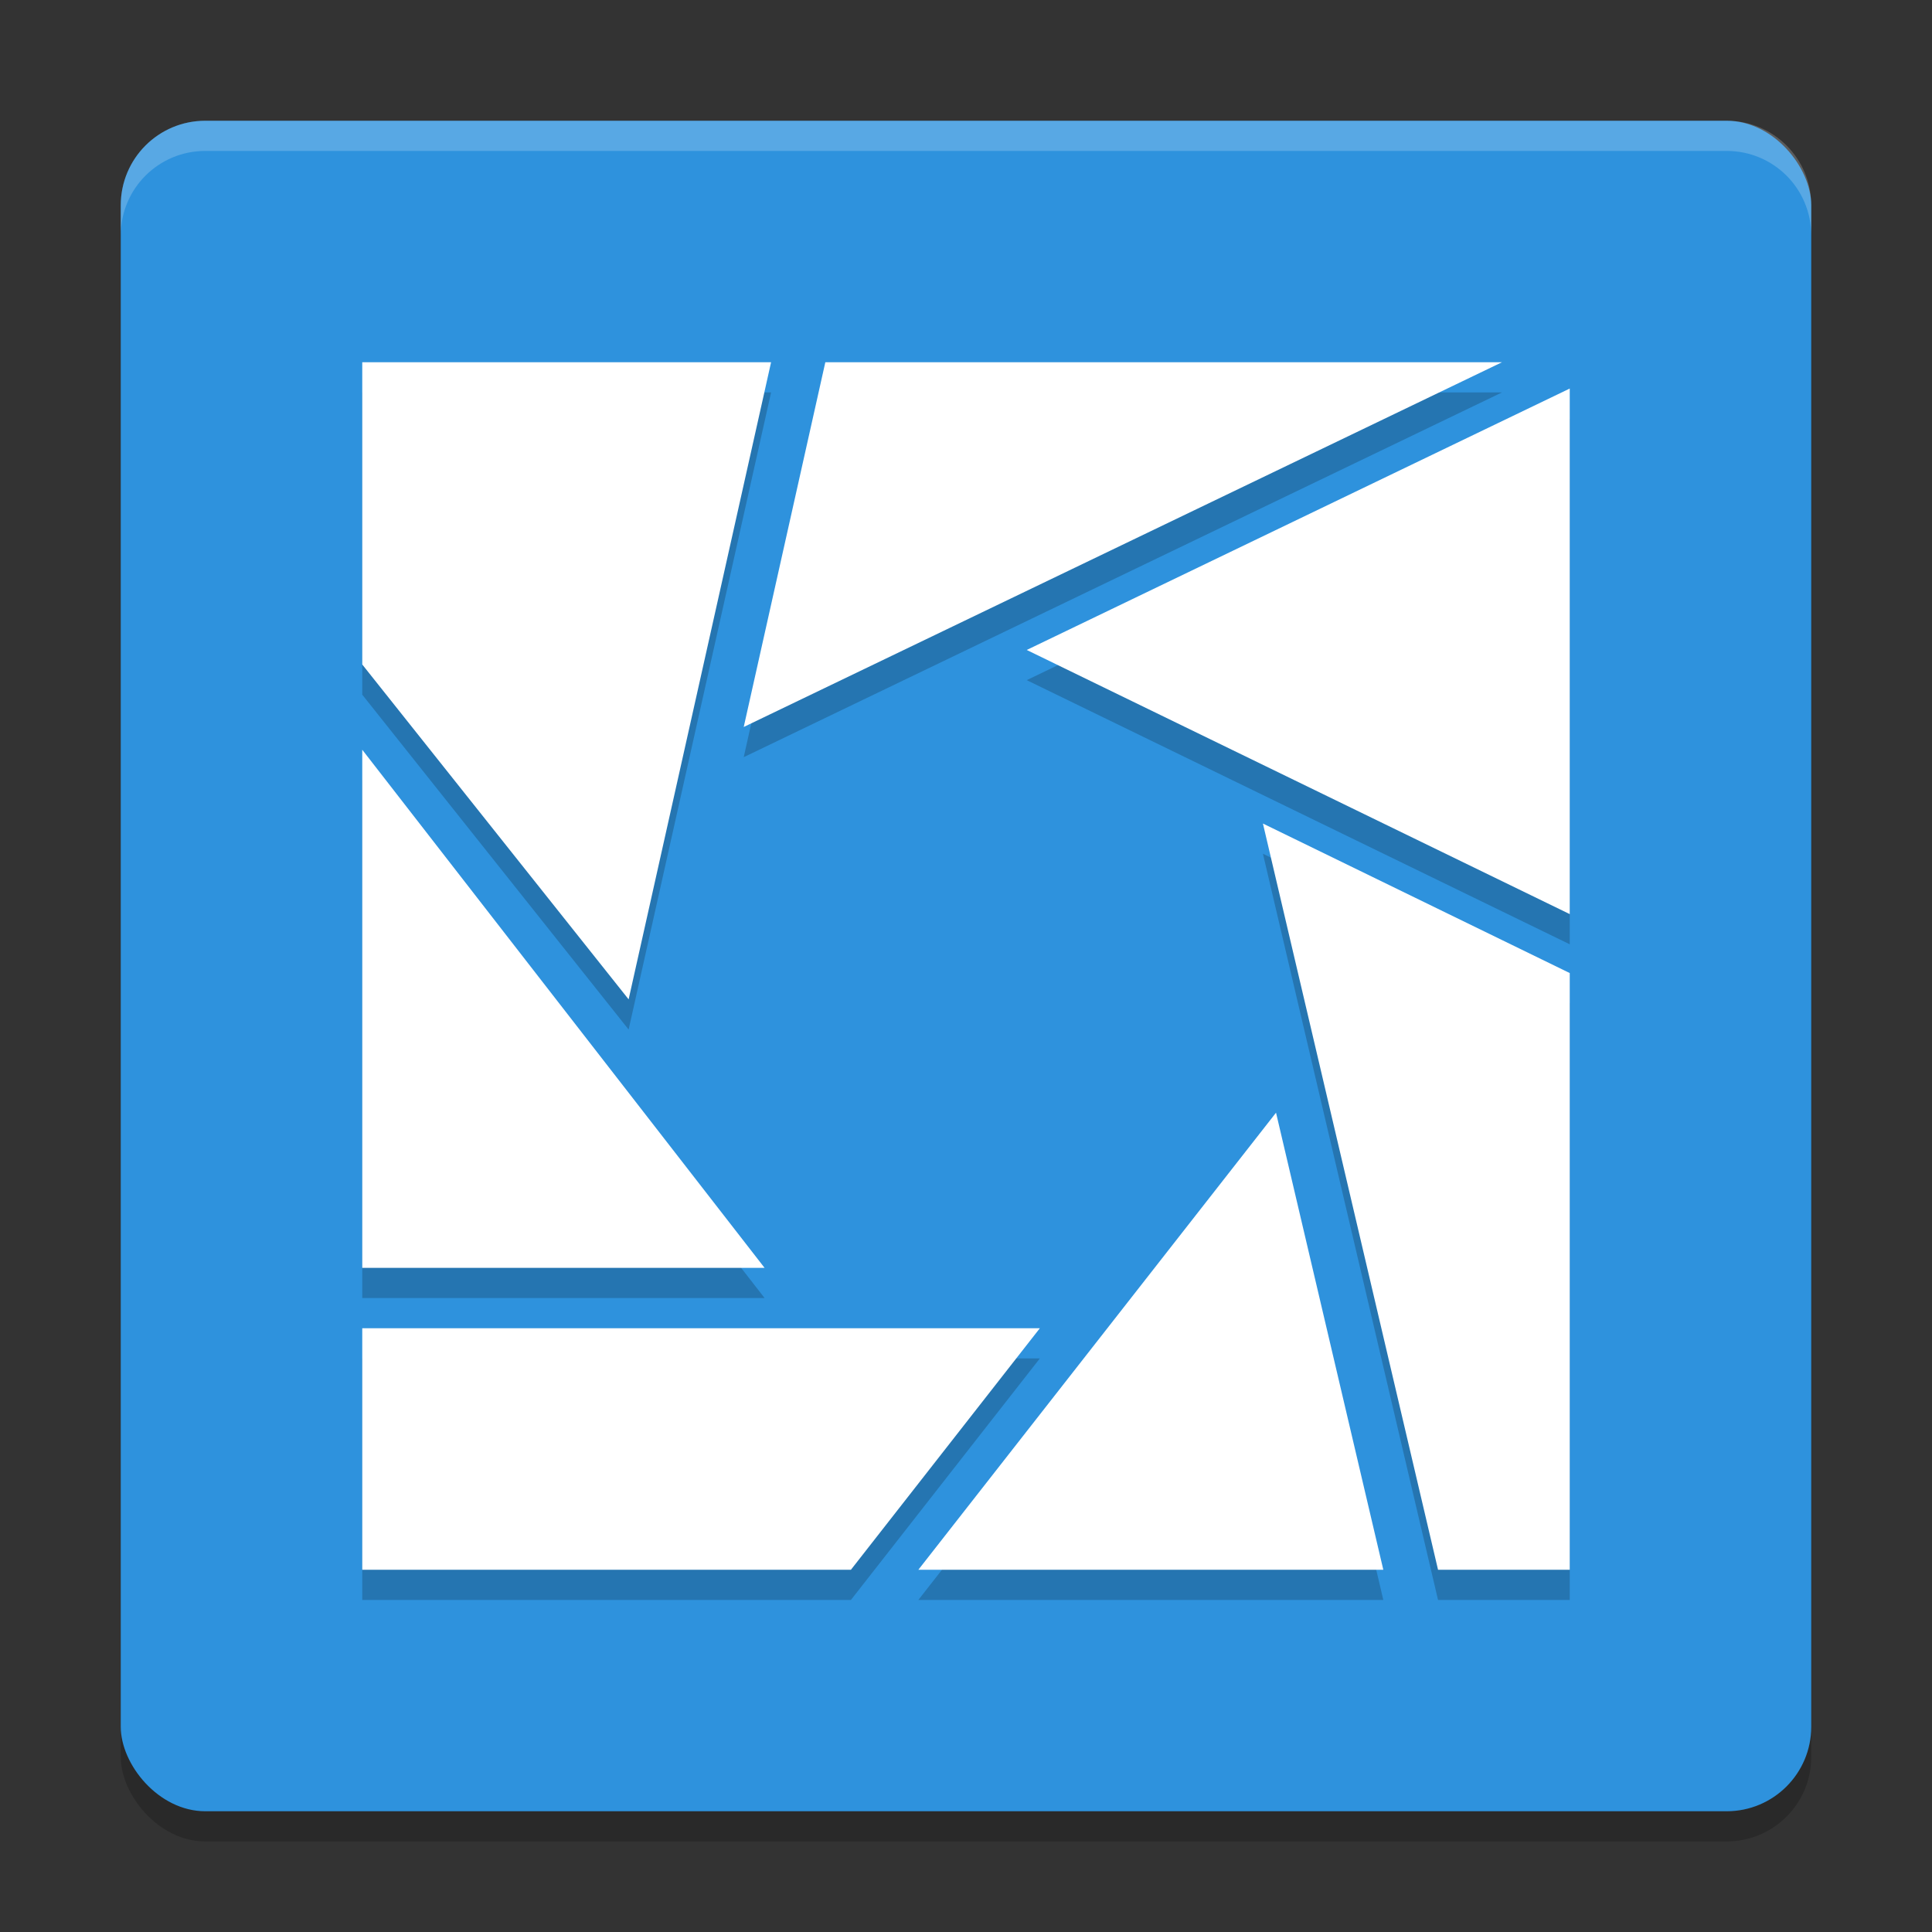 <svg xmlns="http://www.w3.org/2000/svg" width="64" height="64" version="1.1">
 <rect width="100%" height="100%" fill="#333333" stroke="none"/>
 <rect style="opacity:0.2" width="56" height="56" x="4" y="5" rx="2.8" ry="2.8"/>
 <rect style="fill:#2e92dd" width="56" height="56" x="4" y="4" rx="2.8" ry="2.8"/>
 <path style="opacity:0.2" d="M 12,13 V 23.012 L 20.824,34.105 25.543,13 Z M 27.34,13 24.637,25.082 49.754,13 Z M 52,13.871 34.012,22.531 52,31.281 Z M 12,25.836 V 43 H 25.328 Z M 41.836,28.281 47.637,53 H 52 V 33.234 Z M 42.27,37.859 30.422,53 H 45.824 Z M 12,45 v 8 h 16.188 l 6.258,-8 z"/>
 <path style="fill:#ffffff" d="M 12,12 V 22.012 L 20.824,33.105 25.543,12 Z M 27.34,12 24.637,24.082 49.754,12 Z M 52,12.871 34.012,21.531 52,30.281 Z M 12,24.836 V 42 H 25.328 Z M 41.836,27.281 47.637,52 H 52 V 32.234 Z M 42.27,36.859 30.422,52 H 45.824 Z M 12,44 v 8 h 16.188 l 6.258,-8 z"/>
 <path style="opacity:0.2;fill:#ffffff" d="M 6.801 4 C 5.25 4 4 5.25 4 6.801 L 4 7.801 C 4 6.25 5.25 5 6.801 5 L 57.199 5 C 58.75 5 60 6.25 60 7.801 L 60 6.801 C 60 5.25 58.75 4 57.199 4 L 6.801 4 z"/>
</svg>
